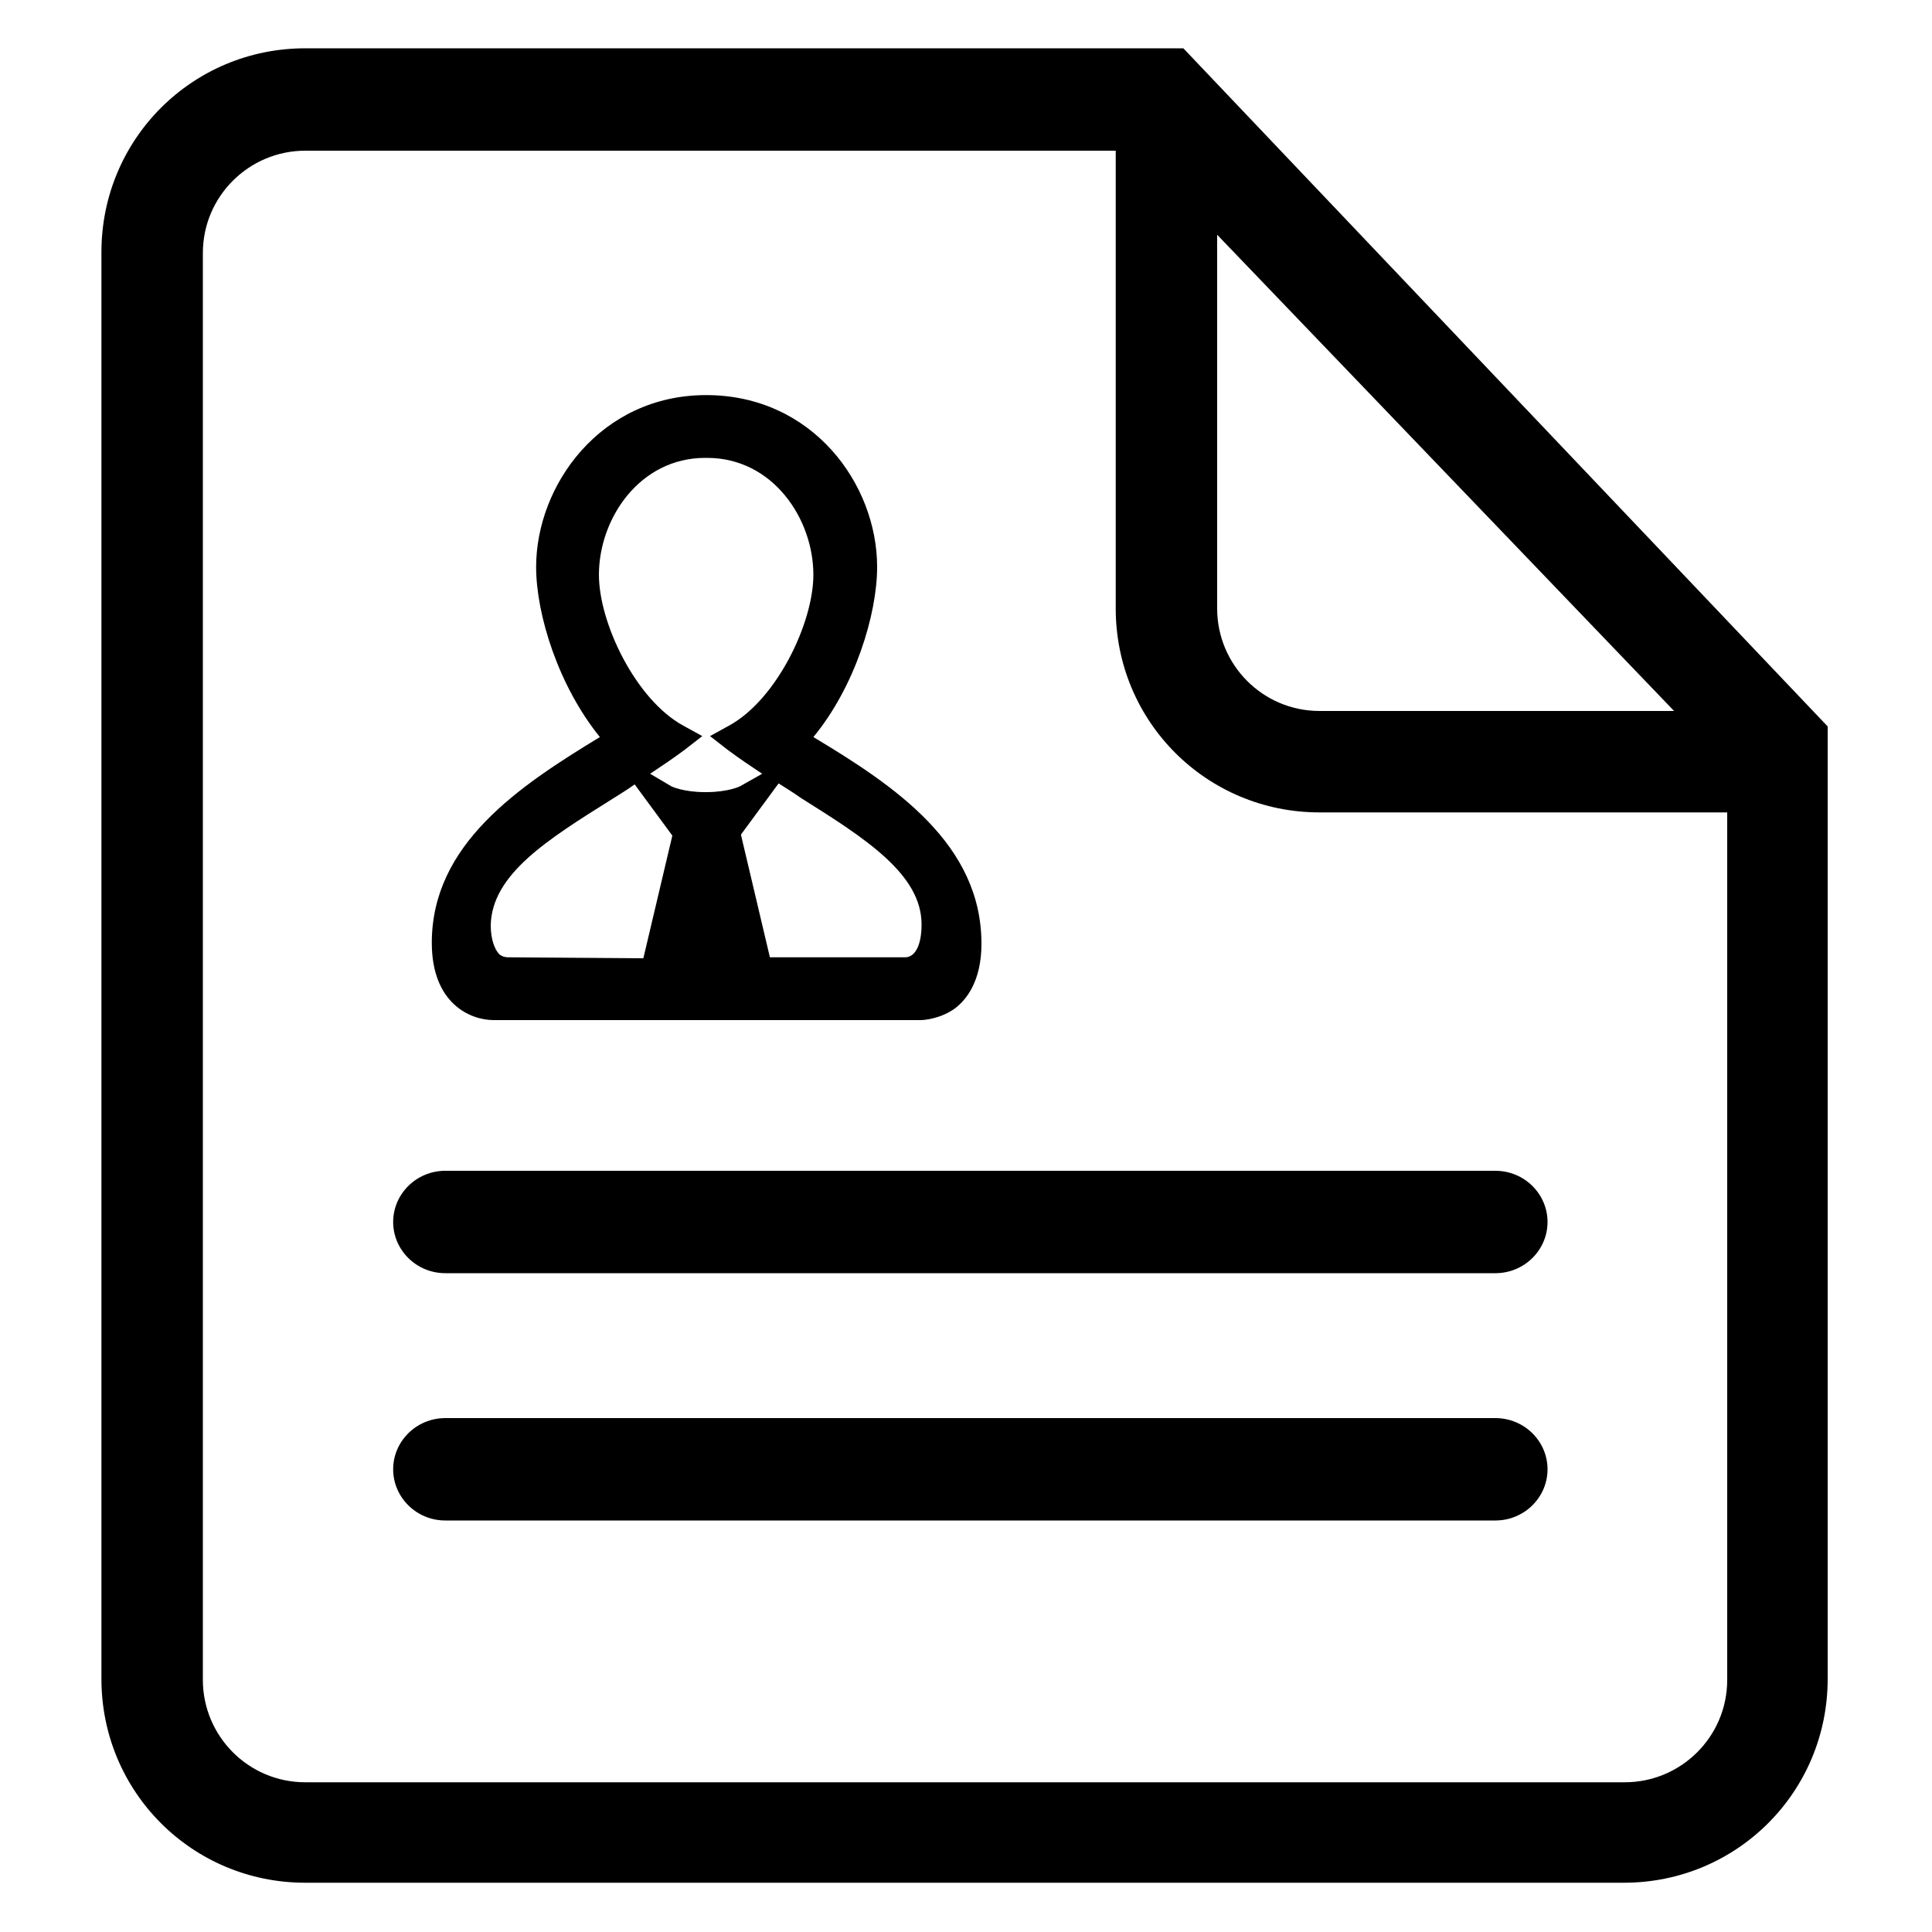 <?xml version="1.0" standalone="no"?><!DOCTYPE svg PUBLIC "-//W3C//DTD SVG 1.1//EN" "http://www.w3.org/Graphics/SVG/1.1/DTD/svg11.dtd"><svg t="1631278685060" class="icon" viewBox="0 0 1024 1024" version="1.1" xmlns="http://www.w3.org/2000/svg" p-id="1650" xmlns:xlink="http://www.w3.org/1999/xlink" width="200" height="200"><defs><style type="text/css"></style></defs><path d="M161.792 997.888c-59.904 0-108.032-48.128-108.032-108.032L53.76 133.632C53.76 73.728 101.888 25.6 161.792 25.6l348.16 0 14.336 0 27.648 0 75.264 0 341.504 359.424 0 21.504 0 318.464 0 164.864c0 59.904-48.128 108.032-108.032 108.032L161.792 997.888zM645.12 124.416 645.12 322.56c0 29.696 24.064 54.272 54.272 54.272l83.968 0 0 0 103.936 0L645.12 124.416 645.12 124.416zM729.088 430.592l-29.696 0c-59.904 0-108.032-48.128-108.032-108.032L591.36 79.872 161.792 79.872c-29.696 0-54.272 24.064-54.272 54.272l0 756.224c0 29.696 24.064 54.272 54.272 54.272l699.392 0c29.696 0 54.272-24.064 54.272-54.272l0-110.592L915.456 430.592 729.088 430.592zM792.576 805.888 236.032 805.888c-15.36 0-27.648-12.288-27.648-27.136s12.288-27.136 27.648-27.136l556.544 0c15.36 0 27.648 12.288 27.648 27.136S807.936 805.888 792.576 805.888L792.576 805.888zM792.576 674.816 236.032 674.816c-15.36 0-27.648-12.288-27.648-27.136 0-14.848 12.288-27.136 27.648-27.136l556.544 0c15.36 0 27.648 12.288 27.648 27.136C820.224 662.528 807.936 674.816 792.576 674.816L792.576 674.816z" p-id="1651"></path><path d="M431.104 390.656c22.016-26.624 33.792-65.024 33.792-90.112 0-44.032-34.304-91.136-90.624-91.136-55.808 0-90.112 47.616-90.112 91.136 0 25.088 11.776 62.976 33.792 90.112-43.008 26.112-89.088 56.832-89.088 109.056 0 32.256 20.48 40.96 32.768 40.96l226.304 0c1.536 0 9.728-0.512 17.408-5.632 6.656-4.608 14.848-14.848 14.848-34.816C520.192 447.488 474.624 416.768 431.104 390.656zM361.984 384.512C336.896 370.688 317.44 330.24 317.44 304.64c0-29.696 21.504-61.952 56.32-61.952l1.024 0c34.816 0 56.32 32.256 56.32 61.952 0 25.6-19.456 66.048-44.544 79.872l-10.24 5.632 9.216 7.168c6.144 4.608 12.288 8.704 18.432 12.8l-11.776 6.656c0 0-6.144 3.072-17.92 3.072L373.76 419.84c-11.776 0-17.92-3.072-17.92-3.072l-11.264-6.656c6.144-4.096 12.288-8.192 18.432-12.8l9.216-7.168L361.984 384.512zM479.744 507.392 479.744 507.392l-71.68 0-15.36-65.024 19.968-27.136c4.096 2.56 8.192 5.12 11.776 7.68 34.304 21.504 64 40.448 64 67.072C488.448 501.248 484.864 507.392 479.744 507.392zM324.608 423.424c4.096-2.56 8.192-5.12 11.776-7.68l19.968 27.136-15.36 65.024-70.656-0.512-0.512 0-0.512 0c-0.512 0-2.56 0-4.608-1.536-2.56-2.56-4.608-8.192-4.608-15.36C260.608 463.36 290.304 444.928 324.608 423.424z" p-id="1652"></path></svg>